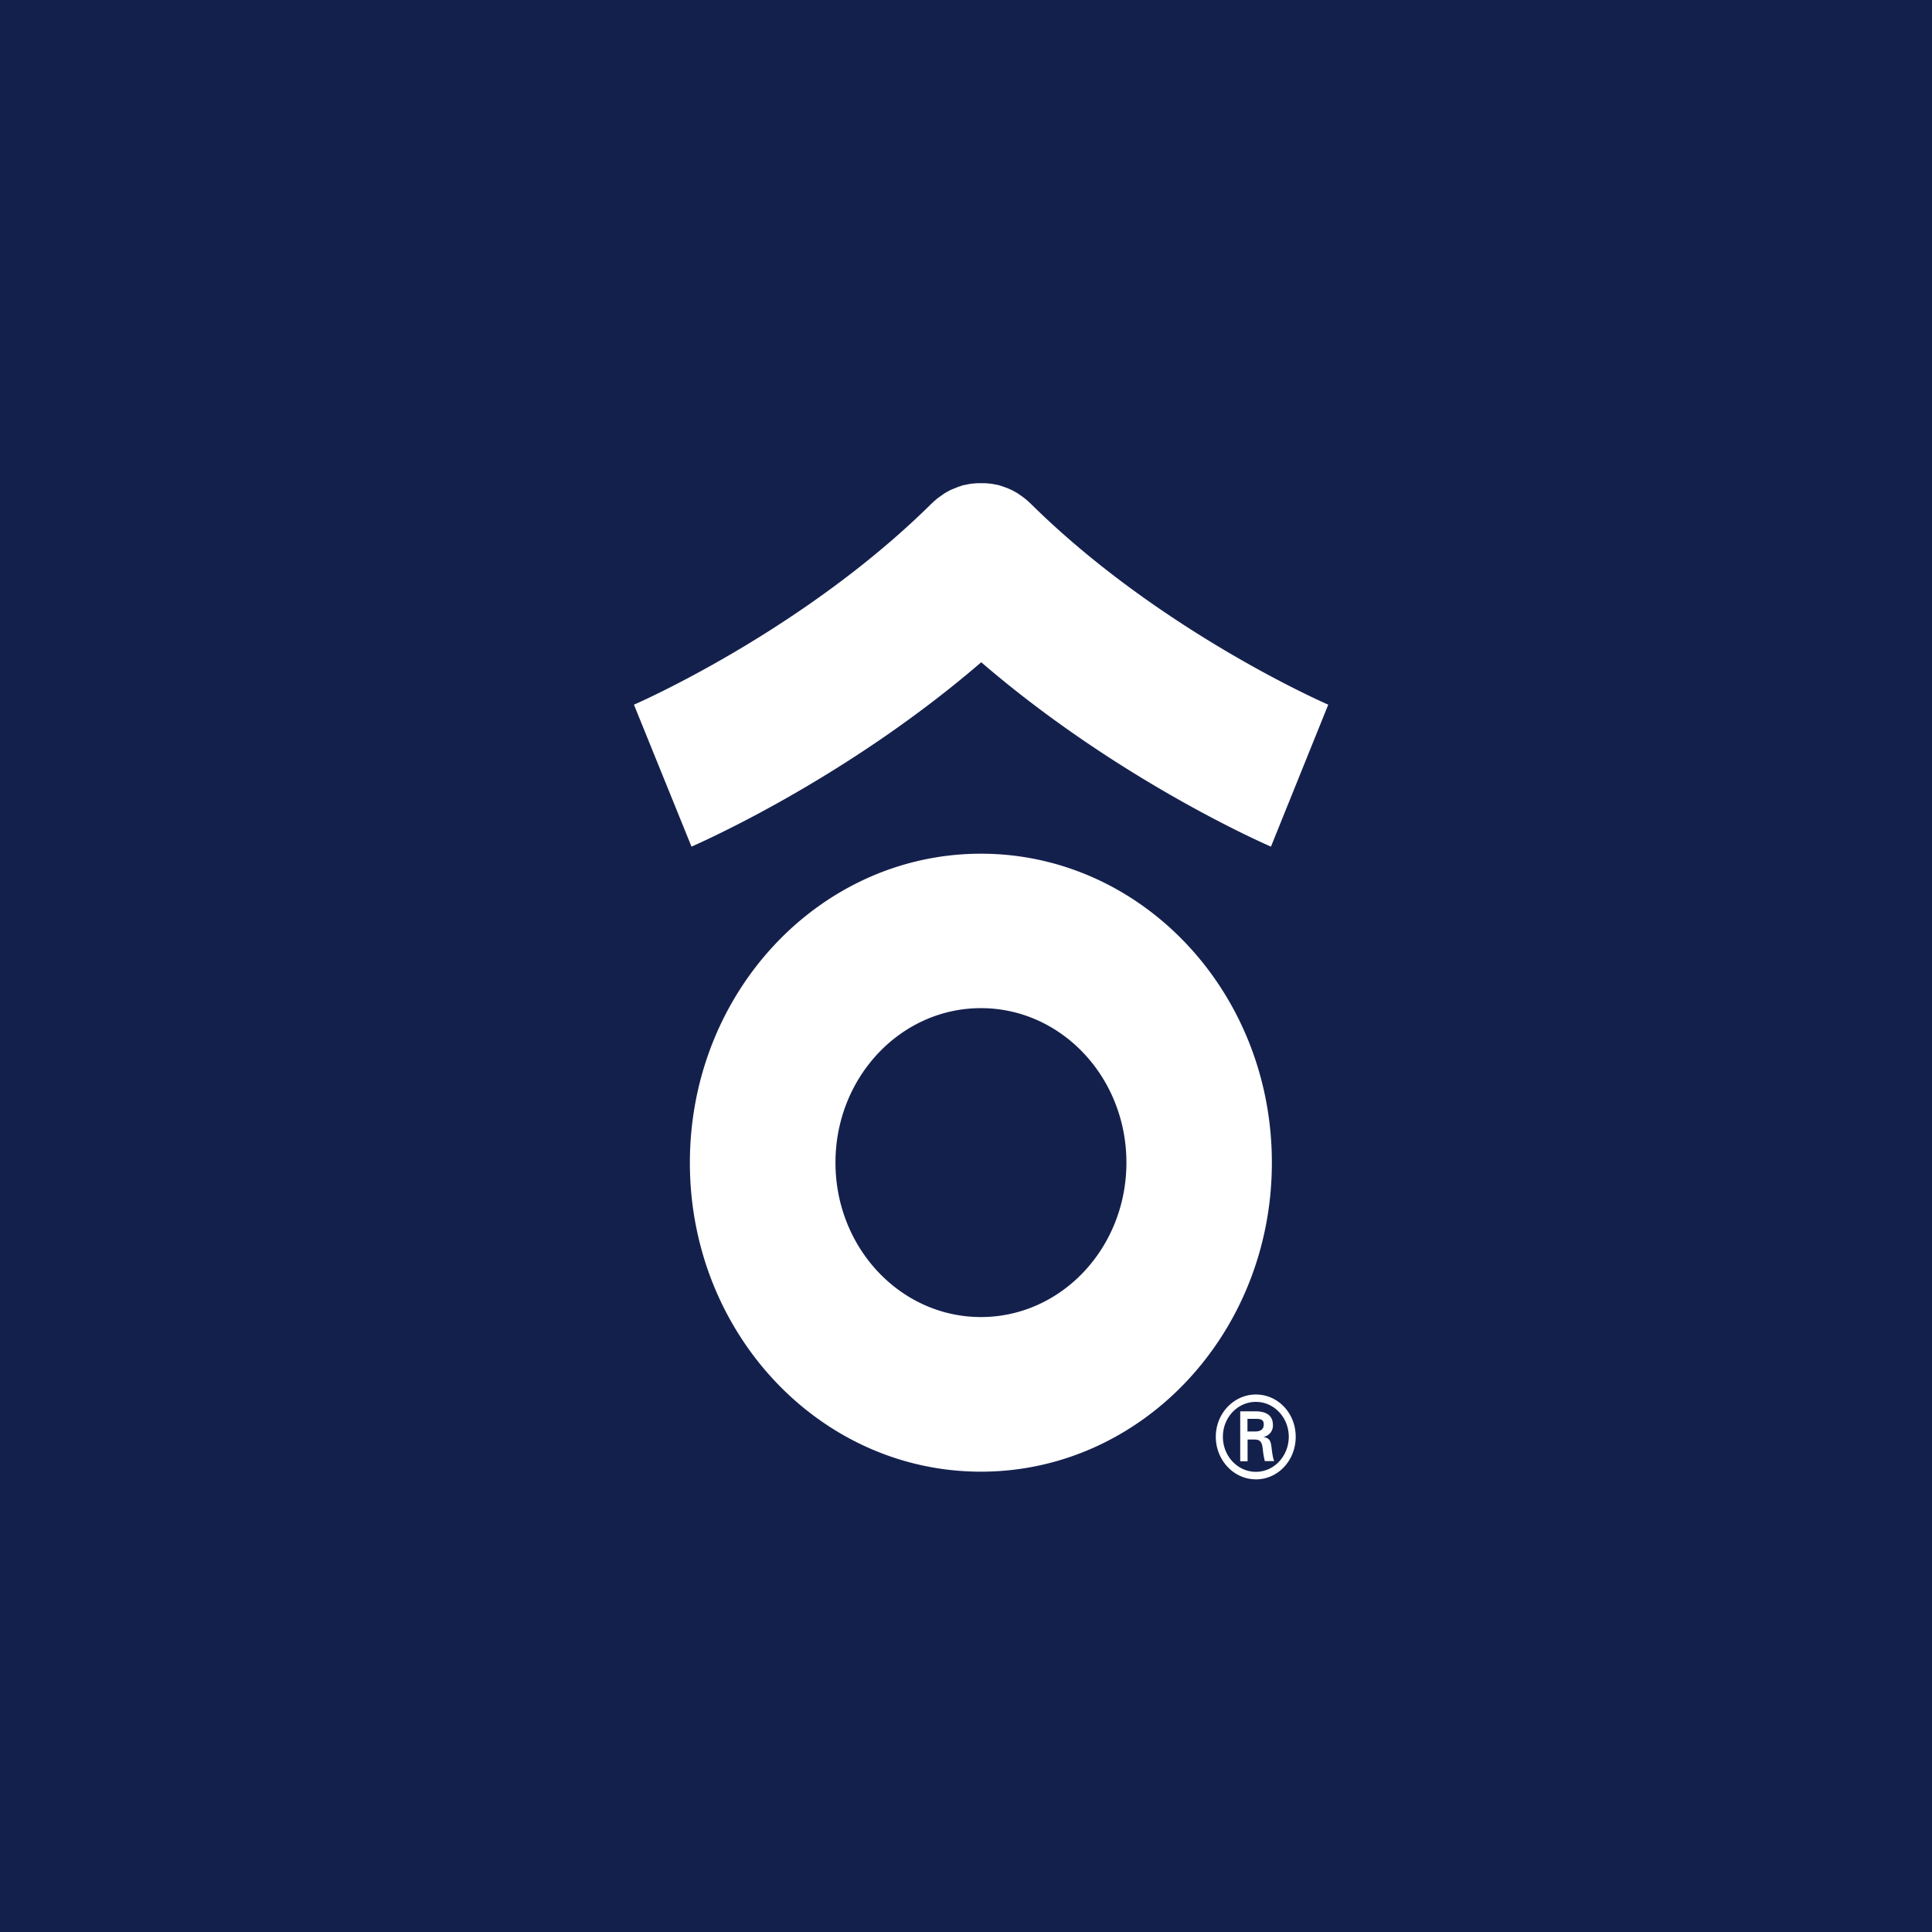<svg xmlns="http://www.w3.org/2000/svg" width="64" height="64" fill="none"><path fill="#14204C" d="M0 0h64v64H0z"/><g clip-path="url(#a)"><path fill="#14204C" d="M21 16h23v33H21z"/><path fill="#fff" d="M32.495 28.28c-5.323 0-9.642 4.58-9.642 10.238 0 5.657 4.314 10.233 9.642 10.233 5.328 0 9.637-4.581 9.637-10.233.005-5.657-4.314-10.238-9.637-10.238zm0 15.349c-2.662 0-4.819-2.29-4.819-5.116 0-2.826 2.157-5.117 4.819-5.117s4.819 2.29 4.819 5.117c0 2.826-2.157 5.116-4.819 5.116zM44 23.343c-.075-.032-5.588-2.433-9.862-6.664l-.03-.027c-.035-.032-.065-.064-.1-.09a2.088 2.088 0 0 0-.195-.148l-.09-.064c-.035-.021-.07-.043-.11-.064-.034-.016-.064-.037-.1-.053l-.104-.047c-.04-.016-.075-.032-.115-.043a.827.827 0 0 0-.105-.037.918.918 0 0 0-.12-.037.78.78 0 0 0-.105-.021c-.04-.01-.08-.016-.12-.021a.773.773 0 0 0-.11-.011c-.04-.005-.08-.01-.12-.01h-.229c-.04.005-.08.005-.12.01-.04.005-.075.005-.11.01-.04.006-.08.016-.12.022a.733.733 0 0 1-.104.02c-.04.011-.08.022-.12.038a.827.827 0 0 0-.105.037c-.04.016-.075.032-.11.043-.035.015-.07.031-.11.047-.035.016-.065.037-.1.053-.034.021-.074.043-.11.064a49.594 49.594 0 0 0-.2.143c-.03.021-.06.048-.084.069-.035.032-.07.058-.1.09l-.03.027c-4.274 4.23-9.787 6.633-9.862 6.664l1.907 4.703c.765-.34 5.324-2.428 9.598-6.108 4.274 3.68 8.838 5.774 9.597 6.108L44 23.343zm-2.676 24.082v-.424h.294c.195 0 .245.064.245.186s-.055.228-.28.233h-.26v.005zm.204.26c.085.005.165 0 .225.069.07.08.07.212.09.35.01.095.035.201.055.297h.31c-.055-.149-.07-.324-.09-.477-.026-.18-.05-.281-.265-.324a.38.38 0 0 0 .314-.392c0-.371-.294-.456-.579-.456h-.504v1.654h.244v-.72h.2zm.075 1.071c-.604 0-1.093-.52-1.093-1.161 0-.642.489-1.156 1.093-1.156s1.089.52 1.089 1.156c0 .636-.485 1.161-1.089 1.161zm0 .25c.734 0 1.319-.626 1.319-1.411s-.59-1.4-1.319-1.4-1.328.626-1.328 1.4c0 .774.594 1.41 1.328 1.41z"/></g><defs><clipPath id="a"><path fill="#fff" d="M21 16h23v33H21z"/></clipPath></defs></svg>